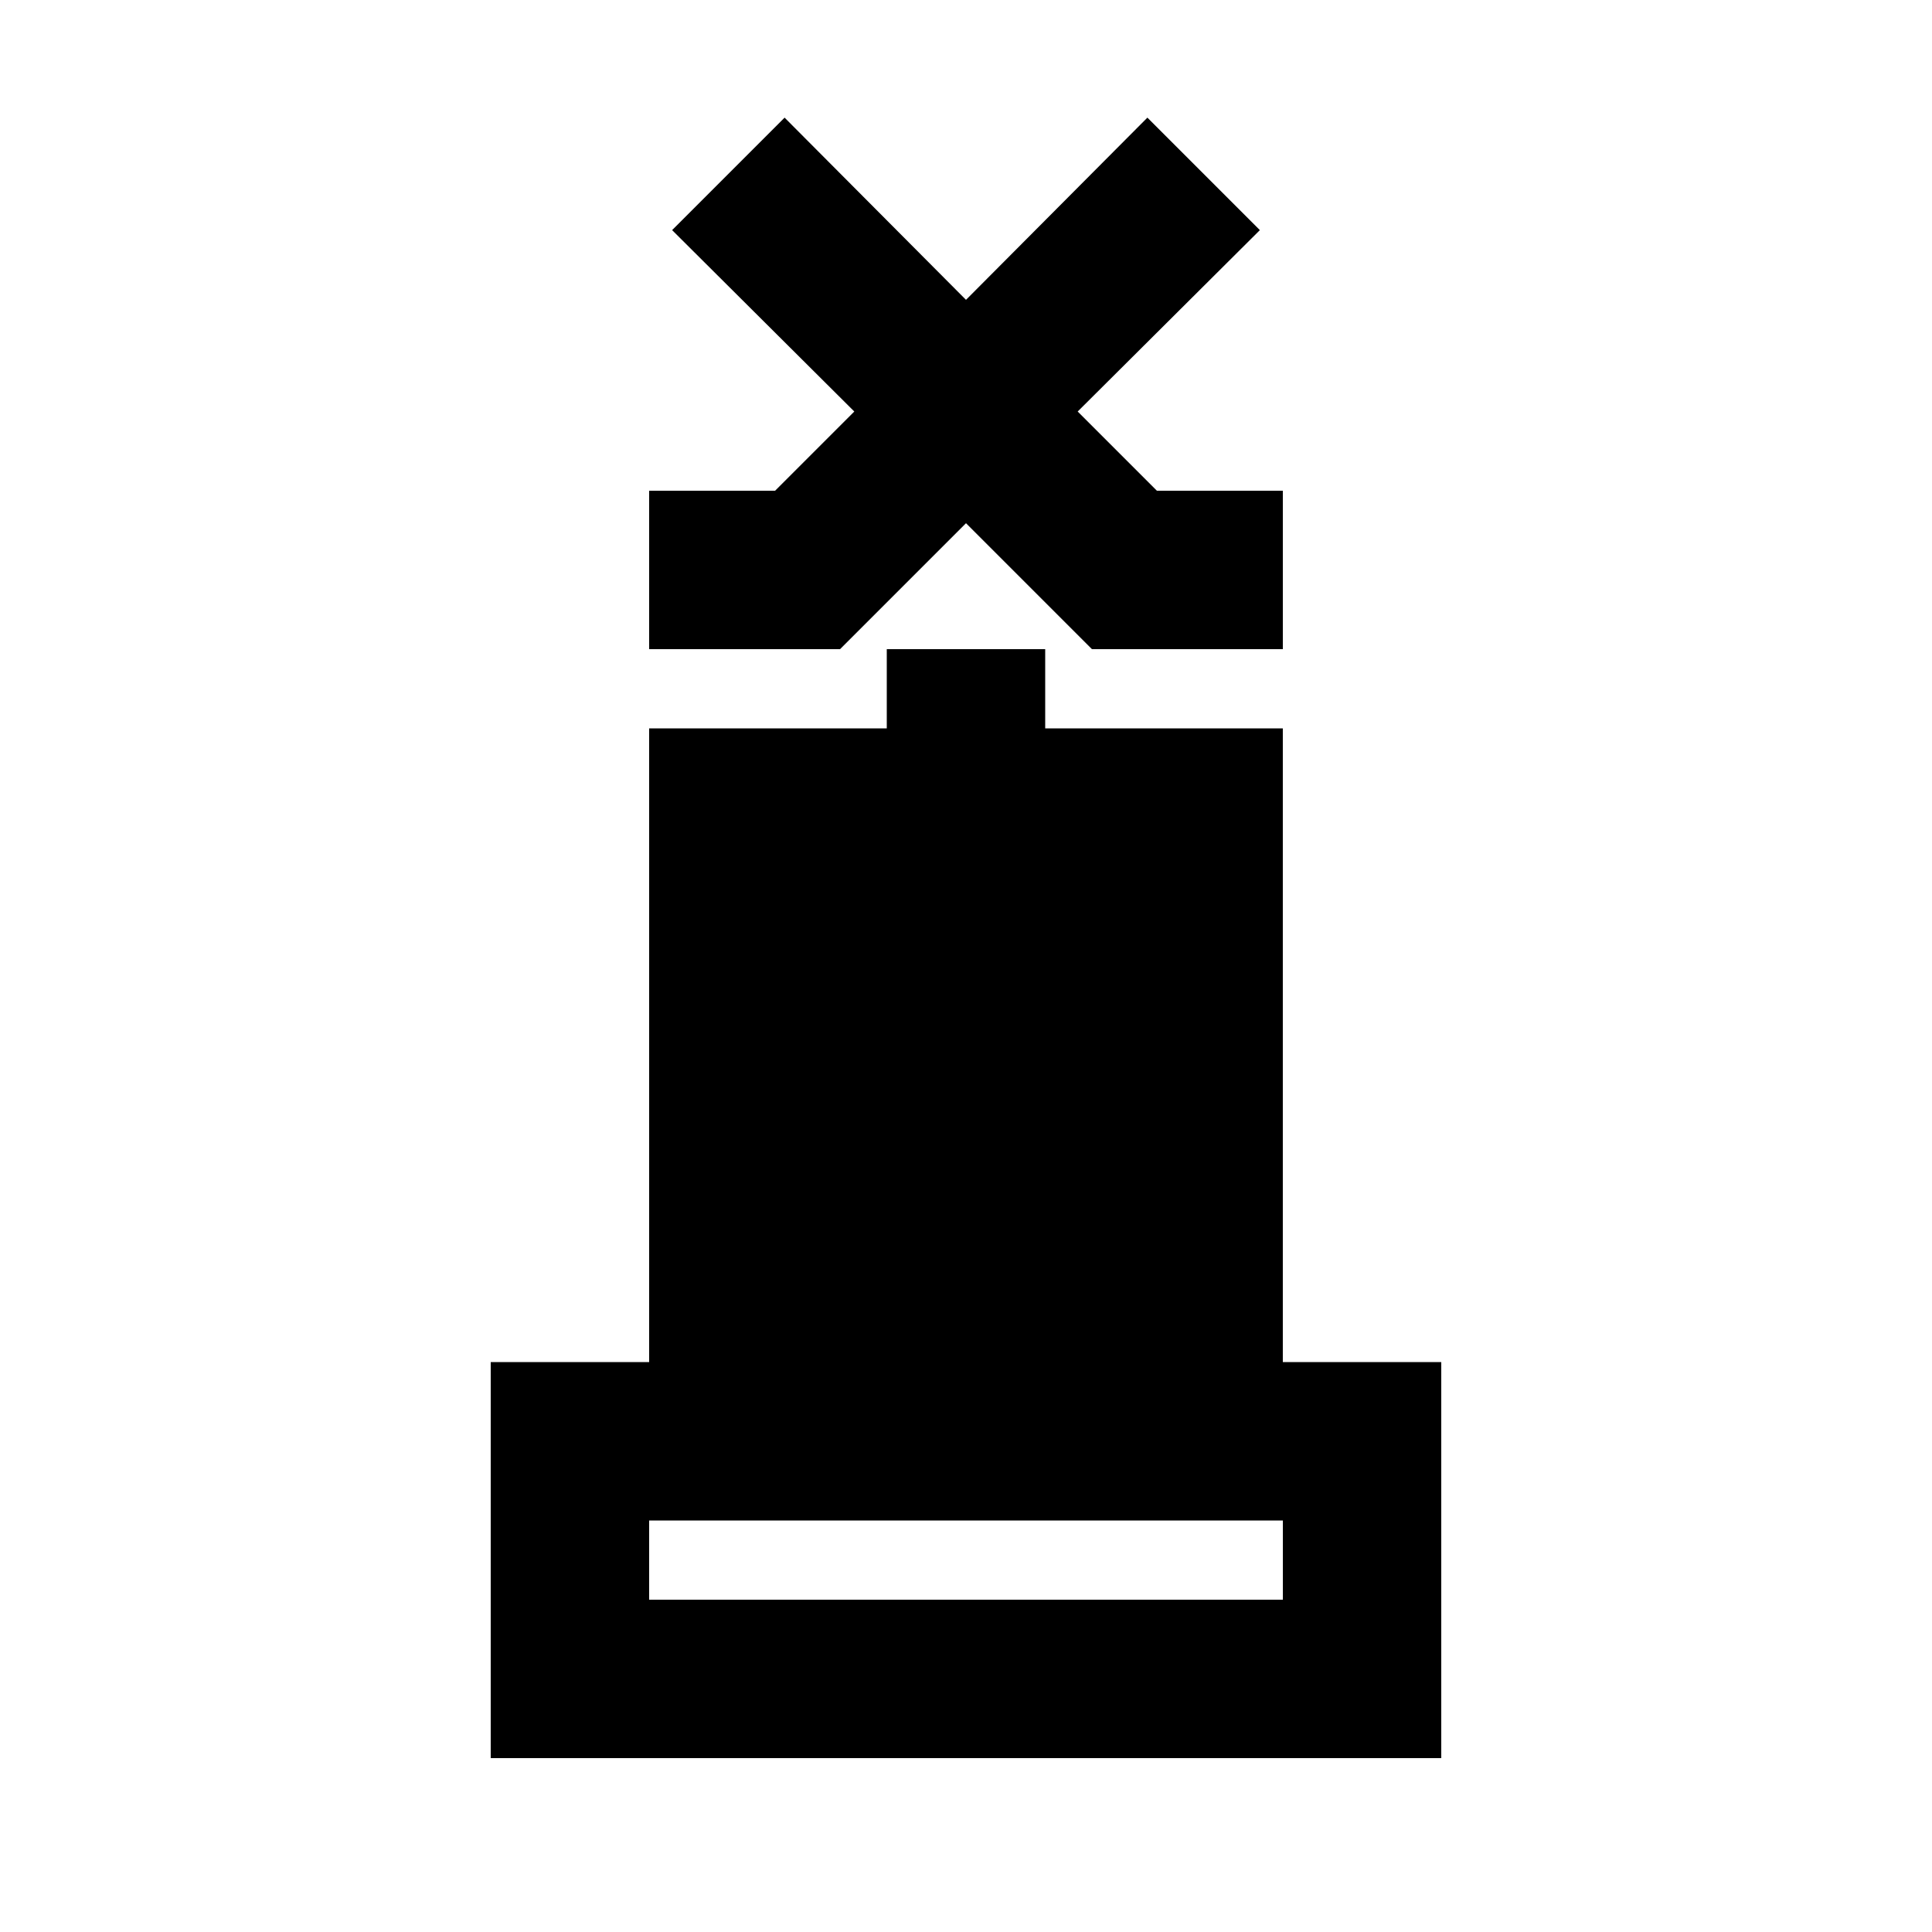 <?xml version="1.0" encoding="UTF-8"?>
<!-- Uploaded to: SVG Repo, www.svgrepo.com, Generator: SVG Repo Mixer Tools -->
<svg fill="#000000" width="800px" height="800px" version="1.1" viewBox="144 144 512 512" xmlns="http://www.w3.org/2000/svg">
 <g>
  <path d="m316.03 274.05v41.984h50.59l33.379-33.379 33.375 33.379h50.59v-41.984h-33.375l-20.992-20.992 48.281-48.074-29.809-29.809-48.07 48.285-48.074-48.285-29.809 29.809 48.281 48.074-20.992 20.992z"/>
  <path d="m316.03 504.96h-41.984v104.96h251.9v-104.96h-41.984v-167.93h-62.973v-20.992h-41.984v20.992h-62.977zm167.94 41.984v20.992h-167.94v-20.992z"/>
 </g>
</svg>